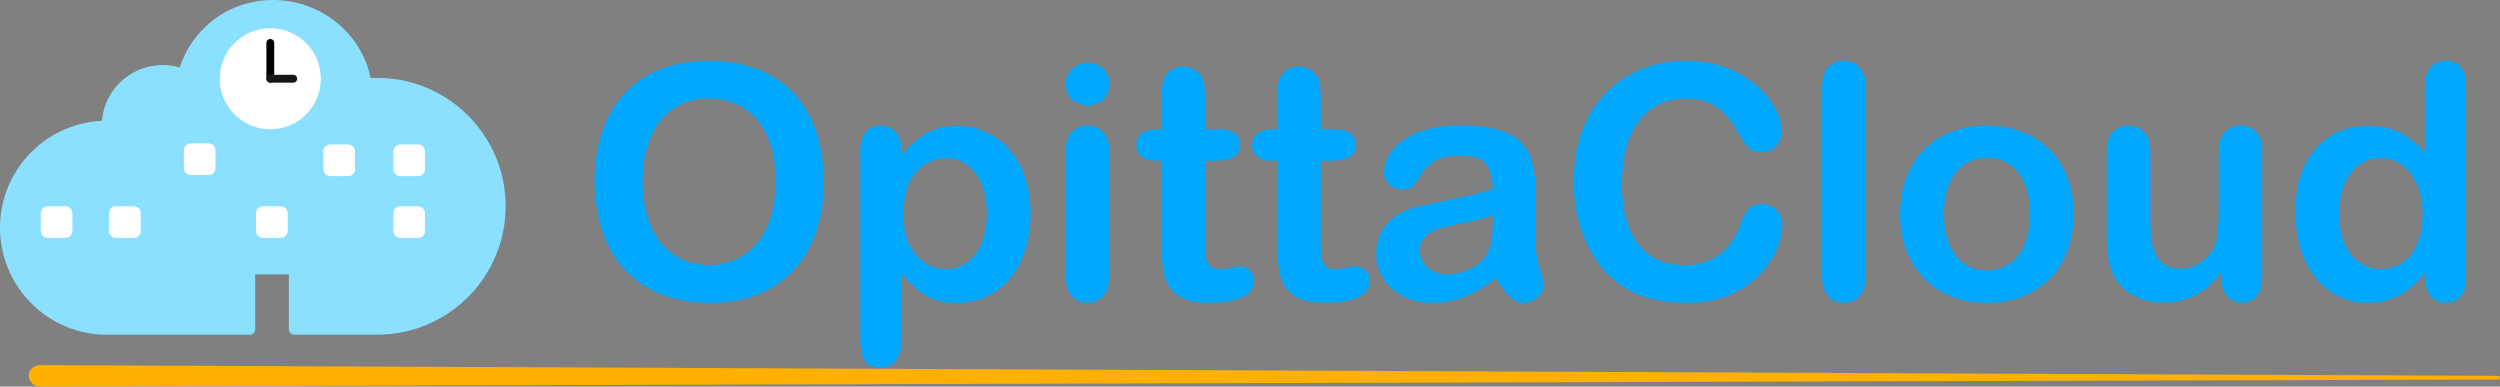<?xml version="1.0" encoding="UTF-8"?><svg id="Layer_2" xmlns="http://www.w3.org/2000/svg" viewBox="0 0 233.07 36.04"><rect x="0" y="0" width="233.07" height="36.04" fill="#808080" stroke="none"/><defs><style>.cls-1{stroke:#000;}.cls-1,.cls-2{fill:none;stroke-width:.73px;}.cls-1,.cls-2,.cls-3,.cls-4{stroke-linecap:round;stroke-linejoin:round;}.cls-2{stroke:#161616;}.cls-5{fill:#00a8ff;}.cls-6,.cls-4{fill:#fff;}.cls-3{fill:#8be0ff;}.cls-3,.cls-4{stroke:#8be0ff;}.cls-3,.cls-4,.cls-7{fill-rule:evenodd;}.cls-4{stroke-width:.36px;}.cls-7{fill:#ffb000;}.cls-8{isolation:isolate;}</style></defs><g id="Layer_1-2"><g><path class="cls-3" d="M9.98,30.71C4.75,30.71,.5,26.46,.5,21.23S4.75,11.75,9.98,11.75c0-2.86,2.32-5.19,5.19-5.19,.68,0,1.33,.13,1.92,.37,0,0,0,0,0,0,.99-3.73,4.31-6.43,8.34-6.43,4.37,0,8.08,3.12,8.71,7.31,0,0,0,0,0,0,.34-.03,.68-.05,1.03-.05,6.33,0,11.47,5.14,11.47,11.47s-5.14,11.47-11.47,11.47h-7.74v-5.62h-4.14v5.62H9.98"/><g><circle class="cls-6" cx="25.2" cy="7.34" r="4.71"/><path class="cls-1" d="M25.2,7.34v-3.34"/><path class="cls-2" d="M25.2,7.34h2.14"/></g><path class="cls-4" d="M20.27,14.02c0-.46-.37-.83-.83-.83h-1.65c-.46,0-.83,.37-.83,.83v1.65c0,.46,.37,.83,.83,.83h1.65c.46,0,.83-.37,.83-.83v-1.65Z"/><path class="cls-4" d="M13.3,19.88c0-.46-.37-.83-.83-.83h-1.65c-.46,0-.83,.37-.83,.83v1.65c0,.46,.37,.83,.83,.83h1.65c.46,0,.83-.37,.83-.83v-1.65Z"/><path class="cls-4" d="M6.93,19.88c0-.46-.37-.83-.83-.83h-1.65c-.46,0-.83,.37-.83,.83v1.65c0,.46,.37,.83,.83,.83h1.65c.46,0,.83-.37,.83-.83v-1.65Z"/><path class="cls-4" d="M33.28,14.12c0-.46-.37-.83-.83-.83h-1.65c-.46,0-.83,.37-.83,.83v1.65c0,.46,.37,.83,.83,.83h1.65c.46,0,.83-.37,.83-.83v-1.65Z"/><path class="cls-4" d="M39.8,19.88c0-.46-.37-.83-.83-.83h-1.65c-.46,0-.83,.37-.83,.83v1.65c0,.46,.37,.83,.83,.83h1.65c.46,0,.83-.37,.83-.83v-1.65Z"/><path class="cls-4" d="M27,19.88c0-.46-.37-.83-.83-.83h-1.65c-.46,0-.83,.37-.83,.83v1.65c0,.46,.37,.83,.83,.83h1.65c.46,0,.83-.37,.83-.83v-1.65Z"/><path class="cls-4" d="M39.8,14.12c0-.46-.37-.83-.83-.83h-1.65c-.46,0-.83,.37-.83,.83v1.65c0,.46,.37,.83,.83,.83h1.65c.46,0,.83-.37,.83-.83v-1.65Z"/></g><g class="cls-8"><path class="cls-5" d="M66.04,5.67c2.26,0,4.2,.46,5.83,1.38,1.62,.92,2.85,2.22,3.68,3.91,.83,1.69,1.25,3.68,1.25,5.96,0,1.69-.23,3.22-.69,4.6-.46,1.38-1.14,2.58-2.05,3.59-.91,1.01-2.03,1.79-3.36,2.32-1.33,.54-2.85,.8-4.57,.8s-3.23-.28-4.58-.83c-1.35-.55-2.48-1.33-3.38-2.33-.9-1-1.59-2.21-2.05-3.62-.46-1.41-.69-2.93-.69-4.57s.24-3.21,.72-4.61c.48-1.4,1.18-2.59,2.09-3.57,.91-.98,2.02-1.73,3.33-2.25,1.31-.52,2.8-.78,4.46-.78Zm6.28,11.22c0-1.6-.26-2.98-.77-4.15-.52-1.17-1.25-2.06-2.21-2.66-.96-.6-2.06-.9-3.3-.9-.88,0-1.7,.17-2.45,.5s-1.39,.82-1.93,1.45c-.54,.64-.97,1.45-1.28,2.43s-.47,2.1-.47,3.33,.16,2.36,.47,3.36,.75,1.83,1.32,2.49c.57,.66,1.23,1.15,1.96,1.48,.74,.33,1.55,.49,2.43,.49,1.13,0,2.17-.28,3.12-.85,.95-.57,1.7-1.44,2.26-2.62s.84-2.63,.84-4.36Z"/><path class="cls-5" d="M84.04,13.99v.49c.76-.94,1.56-1.63,2.38-2.08,.82-.44,1.76-.66,2.8-.66,1.25,0,2.4,.32,3.45,.97,1.05,.65,1.88,1.59,2.49,2.83,.61,1.24,.92,2.71,.92,4.41,0,1.25-.18,2.4-.53,3.45-.35,1.05-.84,1.92-1.45,2.63s-1.34,1.26-2.18,1.64-1.74,.57-2.7,.57c-1.16,0-2.14-.23-2.92-.7-.79-.47-1.54-1.15-2.25-2.05v6.1c0,1.79-.65,2.68-1.95,2.68-.76,0-1.27-.23-1.52-.69-.25-.46-.37-1.13-.37-2.02V14.02c0-.77,.17-1.35,.51-1.73s.8-.57,1.38-.57,1.04,.2,1.41,.59c.36,.39,.54,.96,.54,1.69Zm7.96,5.91c0-1.07-.16-1.99-.49-2.76-.33-.77-.78-1.36-1.36-1.77-.58-.41-1.22-.62-1.93-.62-1.12,0-2.07,.44-2.84,1.32s-1.15,2.18-1.15,3.9c0,1.62,.38,2.87,1.15,3.77,.76,.9,1.71,1.35,2.84,1.35,.67,0,1.3-.2,1.88-.59,.58-.39,1.04-.98,1.38-1.76,.35-.78,.52-1.73,.52-2.84Z"/><path class="cls-5" d="M101.4,9.82c-.57,0-1.05-.17-1.45-.52-.4-.35-.6-.84-.6-1.47,0-.58,.21-1.05,.62-1.42,.41-.37,.89-.56,1.44-.56s.99,.17,1.4,.51c.41,.34,.61,.83,.61,1.47s-.2,1.11-.6,1.47c-.4,.35-.87,.53-1.41,.53Zm2.01,4.2v11.74c0,.81-.19,1.43-.58,1.85-.39,.42-.88,.62-1.47,.62s-1.08-.21-1.45-.64c-.37-.43-.56-1.04-.56-1.83V14.14c0-.8,.19-1.41,.56-1.82s.86-.61,1.45-.61,1.09,.2,1.47,.61c.39,.41,.58,.97,.58,1.7Z"/><path class="cls-5" d="M107.83,12.07h.45v-2.44c0-.65,.02-1.17,.05-1.54s.13-.69,.29-.96c.16-.28,.39-.5,.68-.68,.3-.17,.63-.26,1-.26,.52,0,.98,.19,1.4,.58,.28,.26,.45,.57,.53,.94,.07,.37,.11,.9,.11,1.58v2.77h1.49c.58,0,1.01,.14,1.32,.41,.3,.27,.45,.62,.45,1.05,0,.55-.22,.93-.65,1.15s-1.05,.33-1.85,.33h-.76v7.47c0,.64,.02,1.12,.07,1.47,.04,.34,.16,.62,.36,.83,.19,.21,.51,.32,.95,.32,.24,0,.56-.04,.97-.13,.41-.08,.72-.13,.95-.13,.33,0,.62,.13,.89,.39,.26,.26,.39,.59,.39,.98,0,.65-.36,1.16-1.07,1.5s-1.74,.52-3.08,.52c-1.27,0-2.23-.21-2.89-.64-.65-.43-1.08-1.02-1.29-1.77-.2-.75-.31-1.76-.31-3.02v-7.8h-.54c-.59,0-1.03-.14-1.34-.42-.31-.28-.46-.63-.46-1.06s.16-.78,.48-1.05c.32-.27,.79-.41,1.41-.41Z"/><path class="cls-5" d="M118.62,12.07h.45v-2.44c0-.65,.02-1.17,.05-1.54s.13-.69,.29-.96c.16-.28,.39-.5,.68-.68,.3-.17,.63-.26,1-.26,.52,0,.98,.19,1.4,.58,.28,.26,.45,.57,.53,.94,.07,.37,.11,.9,.11,1.58v2.77h1.49c.58,0,1.01,.14,1.32,.41,.3,.27,.45,.62,.45,1.05,0,.55-.22,.93-.65,1.15s-1.05,.33-1.85,.33h-.76v7.47c0,.64,.02,1.12,.07,1.47,.04,.34,.16,.62,.36,.83,.19,.21,.51,.32,.95,.32,.24,0,.56-.04,.97-.13,.41-.08,.72-.13,.95-.13,.33,0,.62,.13,.89,.39,.26,.26,.39,.59,.39,.98,0,.65-.36,1.16-1.07,1.5s-1.74,.52-3.08,.52c-1.27,0-2.23-.21-2.89-.64-.65-.43-1.08-1.02-1.29-1.77-.2-.75-.31-1.76-.31-3.02v-7.8h-.54c-.59,0-1.03-.14-1.34-.42-.31-.28-.46-.63-.46-1.06s.16-.78,.48-1.05c.32-.27,.79-.41,1.41-.41Z"/><path class="cls-5" d="M139.45,25.94c-.98,.76-1.93,1.34-2.85,1.72-.92,.38-1.95,.57-3.09,.57-1.04,0-1.96-.21-2.75-.62-.79-.41-1.4-.97-1.82-1.67-.43-.7-.64-1.47-.64-2.29,0-1.11,.35-2.06,1.06-2.84,.7-.78,1.67-1.31,2.9-1.58,.26-.06,.9-.19,1.92-.4,1.02-.21,1.9-.4,2.63-.57,.73-.17,1.52-.38,2.37-.63-.05-1.07-.27-1.86-.65-2.36s-1.17-.75-2.37-.75c-1.03,0-1.81,.14-2.33,.43-.52,.29-.97,.72-1.34,1.29-.37,.58-.64,.96-.79,1.14s-.48,.28-.99,.28c-.46,0-.85-.15-1.18-.44-.33-.29-.5-.67-.5-1.12,0-.71,.25-1.41,.76-2.08,.51-.67,1.29-1.23,2.37-1.67,1.07-.44,2.41-.65,4-.65,1.79,0,3.19,.21,4.21,.63,1.02,.42,1.74,1.09,2.17,2,.42,.91,.63,2.12,.63,3.63,0,.95,0,1.76,0,2.43,0,.66-.01,1.4-.02,2.22,0,.76,.13,1.56,.38,2.39,.25,.83,.38,1.36,.38,1.6,0,.42-.2,.8-.59,1.14-.39,.34-.84,.51-1.33,.51-.42,0-.83-.2-1.24-.59-.41-.39-.84-.96-1.29-1.7Zm-.27-5.88c-.59,.22-1.46,.45-2.6,.69-1.14,.24-1.92,.42-2.36,.54-.44,.11-.85,.34-1.25,.67s-.6,.8-.6,1.39,.23,1.14,.7,1.57,1.08,.65,1.83,.65c.8,0,1.54-.18,2.22-.53,.68-.35,1.18-.81,1.5-1.36,.37-.62,.55-1.63,.55-3.04v-.58Z"/><path class="cls-5" d="M166.17,20.97c0,.69-.17,1.45-.51,2.25-.34,.81-.88,1.6-1.61,2.38-.73,.78-1.67,1.41-2.81,1.9-1.14,.49-2.47,.73-3.99,.73-1.15,0-2.2-.11-3.14-.33-.94-.22-1.8-.56-2.57-1.02-.77-.46-1.48-1.07-2.12-1.82-.58-.68-1.07-1.45-1.47-2.3-.41-.85-.71-1.75-.92-2.72s-.31-1.98-.31-3.07c0-1.76,.26-3.33,.77-4.72,.51-1.39,1.24-2.58,2.2-3.56,.95-.99,2.07-1.74,3.35-2.25,1.28-.52,2.64-.77,4.09-.77,1.77,0,3.34,.35,4.72,1.06,1.38,.7,2.44,1.58,3.17,2.61,.73,1.04,1.1,2.02,1.1,2.94,0,.51-.18,.95-.54,1.34-.36,.39-.79,.58-1.29,.58-.57,0-.99-.13-1.27-.4-.28-.27-.6-.73-.95-1.38-.58-1.08-1.25-1.89-2.03-2.43-.78-.54-1.74-.8-2.88-.8-1.82,0-3.26,.69-4.34,2.07-1.08,1.38-1.61,3.34-1.61,5.88,0,1.7,.24,3.11,.71,4.23,.48,1.13,1.15,1.97,2.02,2.52s1.89,.83,3.07,.83c1.27,0,2.34-.31,3.22-.95,.88-.63,1.54-1.56,1.99-2.78,.19-.58,.42-1.04,.7-1.41,.28-.36,.72-.54,1.34-.54,.53,0,.98,.18,1.35,.55s.57,.82,.57,1.37Z"/><path class="cls-5" d="M169.86,25.76V8.14c0-.81,.18-1.43,.54-1.85,.36-.42,.85-.62,1.47-.62s1.11,.21,1.49,.62c.38,.41,.57,1.03,.57,1.85V25.76c0,.82-.19,1.44-.57,1.85-.38,.41-.88,.62-1.48,.62s-1.08-.21-1.45-.64c-.37-.43-.56-1.04-.56-1.83Z"/><path class="cls-5" d="M193.33,19.97c0,1.21-.19,2.33-.57,3.35s-.92,1.9-1.64,2.63c-.71,.73-1.57,1.3-2.56,1.69-.99,.39-2.11,.59-3.35,.59s-2.34-.2-3.32-.6c-.98-.4-1.83-.96-2.55-1.7s-1.26-1.61-1.64-2.62c-.37-1.01-.56-2.12-.56-3.34s.19-2.36,.57-3.38,.92-1.9,1.62-2.62c.7-.72,1.56-1.28,2.56-1.67,1-.39,2.11-.59,3.32-.59s2.35,.2,3.35,.6c1,.4,1.86,.96,2.58,1.7,.71,.73,1.26,1.61,1.63,2.62,.37,1.01,.56,2.13,.56,3.35Zm-4.08,0c0-1.66-.36-2.95-1.09-3.87s-1.71-1.38-2.94-1.38c-.79,0-1.49,.21-2.1,.62-.6,.41-1.07,1.02-1.4,1.82s-.49,1.74-.49,2.81,.16,1.99,.48,2.78c.32,.79,.78,1.4,1.38,1.82,.6,.42,1.31,.63,2.12,.63,1.23,0,2.21-.46,2.94-1.39s1.09-2.21,1.09-3.85Z"/><path class="cls-5" d="M207.08,25.94v-.52c-.49,.62-1,1.13-1.53,1.55-.54,.42-1.12,.73-1.76,.93s-1.36,.31-2.17,.31c-.98,0-1.86-.2-2.64-.61-.78-.41-1.38-.97-1.81-1.68-.51-.86-.76-2.1-.76-3.72V14.14c0-.81,.18-1.42,.55-1.82s.85-.6,1.46-.6,1.11,.2,1.49,.61,.57,1.01,.57,1.82v6.5c0,.94,.08,1.73,.24,2.37,.16,.64,.44,1.14,.86,1.5,.41,.36,.97,.54,1.67,.54s1.33-.2,1.93-.61c.61-.41,1.05-.94,1.33-1.59,.23-.58,.34-1.84,.34-3.78v-4.94c0-.8,.19-1.41,.57-1.82s.87-.61,1.47-.61,1.09,.2,1.46,.6c.37,.4,.55,1.01,.55,1.82v11.77c0,.77-.18,1.35-.53,1.74-.35,.39-.81,.58-1.36,.58s-1.01-.2-1.38-.6-.54-.96-.54-1.69Z"/><path class="cls-5" d="M226.07,25.91v-.4c-.54,.62-1.08,1.13-1.61,1.53-.53,.39-1.11,.69-1.73,.89s-1.3,.31-2.03,.31c-.97,0-1.87-.21-2.7-.62-.83-.41-1.55-1-2.15-1.76-.6-.76-1.06-1.66-1.38-2.69-.31-1.03-.47-2.15-.47-3.35,0-2.54,.62-4.52,1.86-5.94s2.87-2.13,4.9-2.13c1.17,0,2.16,.2,2.96,.6,.8,.4,1.59,1.02,2.35,1.85v-6c0-.83,.17-1.46,.5-1.89,.33-.43,.81-.64,1.42-.64s1.09,.2,1.42,.59c.33,.39,.5,.97,.5,1.73V25.91c0,.77-.18,1.35-.54,1.74-.36,.39-.82,.58-1.38,.58s-1.01-.2-1.38-.6c-.36-.4-.54-.98-.54-1.72Zm-7.99-5.97c0,1.1,.17,2.04,.51,2.81,.34,.77,.81,1.36,1.41,1.75,.6,.39,1.25,.59,1.95,.59s1.37-.19,1.96-.56c.59-.37,1.06-.94,1.41-1.71,.35-.77,.53-1.73,.53-2.88,0-1.08-.18-2.01-.53-2.79-.35-.78-.83-1.37-1.43-1.79-.6-.41-1.26-.62-1.97-.62s-1.41,.21-1.99,.63c-.58,.42-1.04,1.03-1.36,1.82s-.48,1.7-.48,2.75Z"/></g><path class="cls-7" d="M3.74,36.04l229.16-.66c.1,0,.17-.07,.17-.17s-.08-.17-.17-.17L3.74,34.04c-.59,0-1.06,.45-1.06,1,0,.55,.48,1,1.06,1Z"/></g></svg>